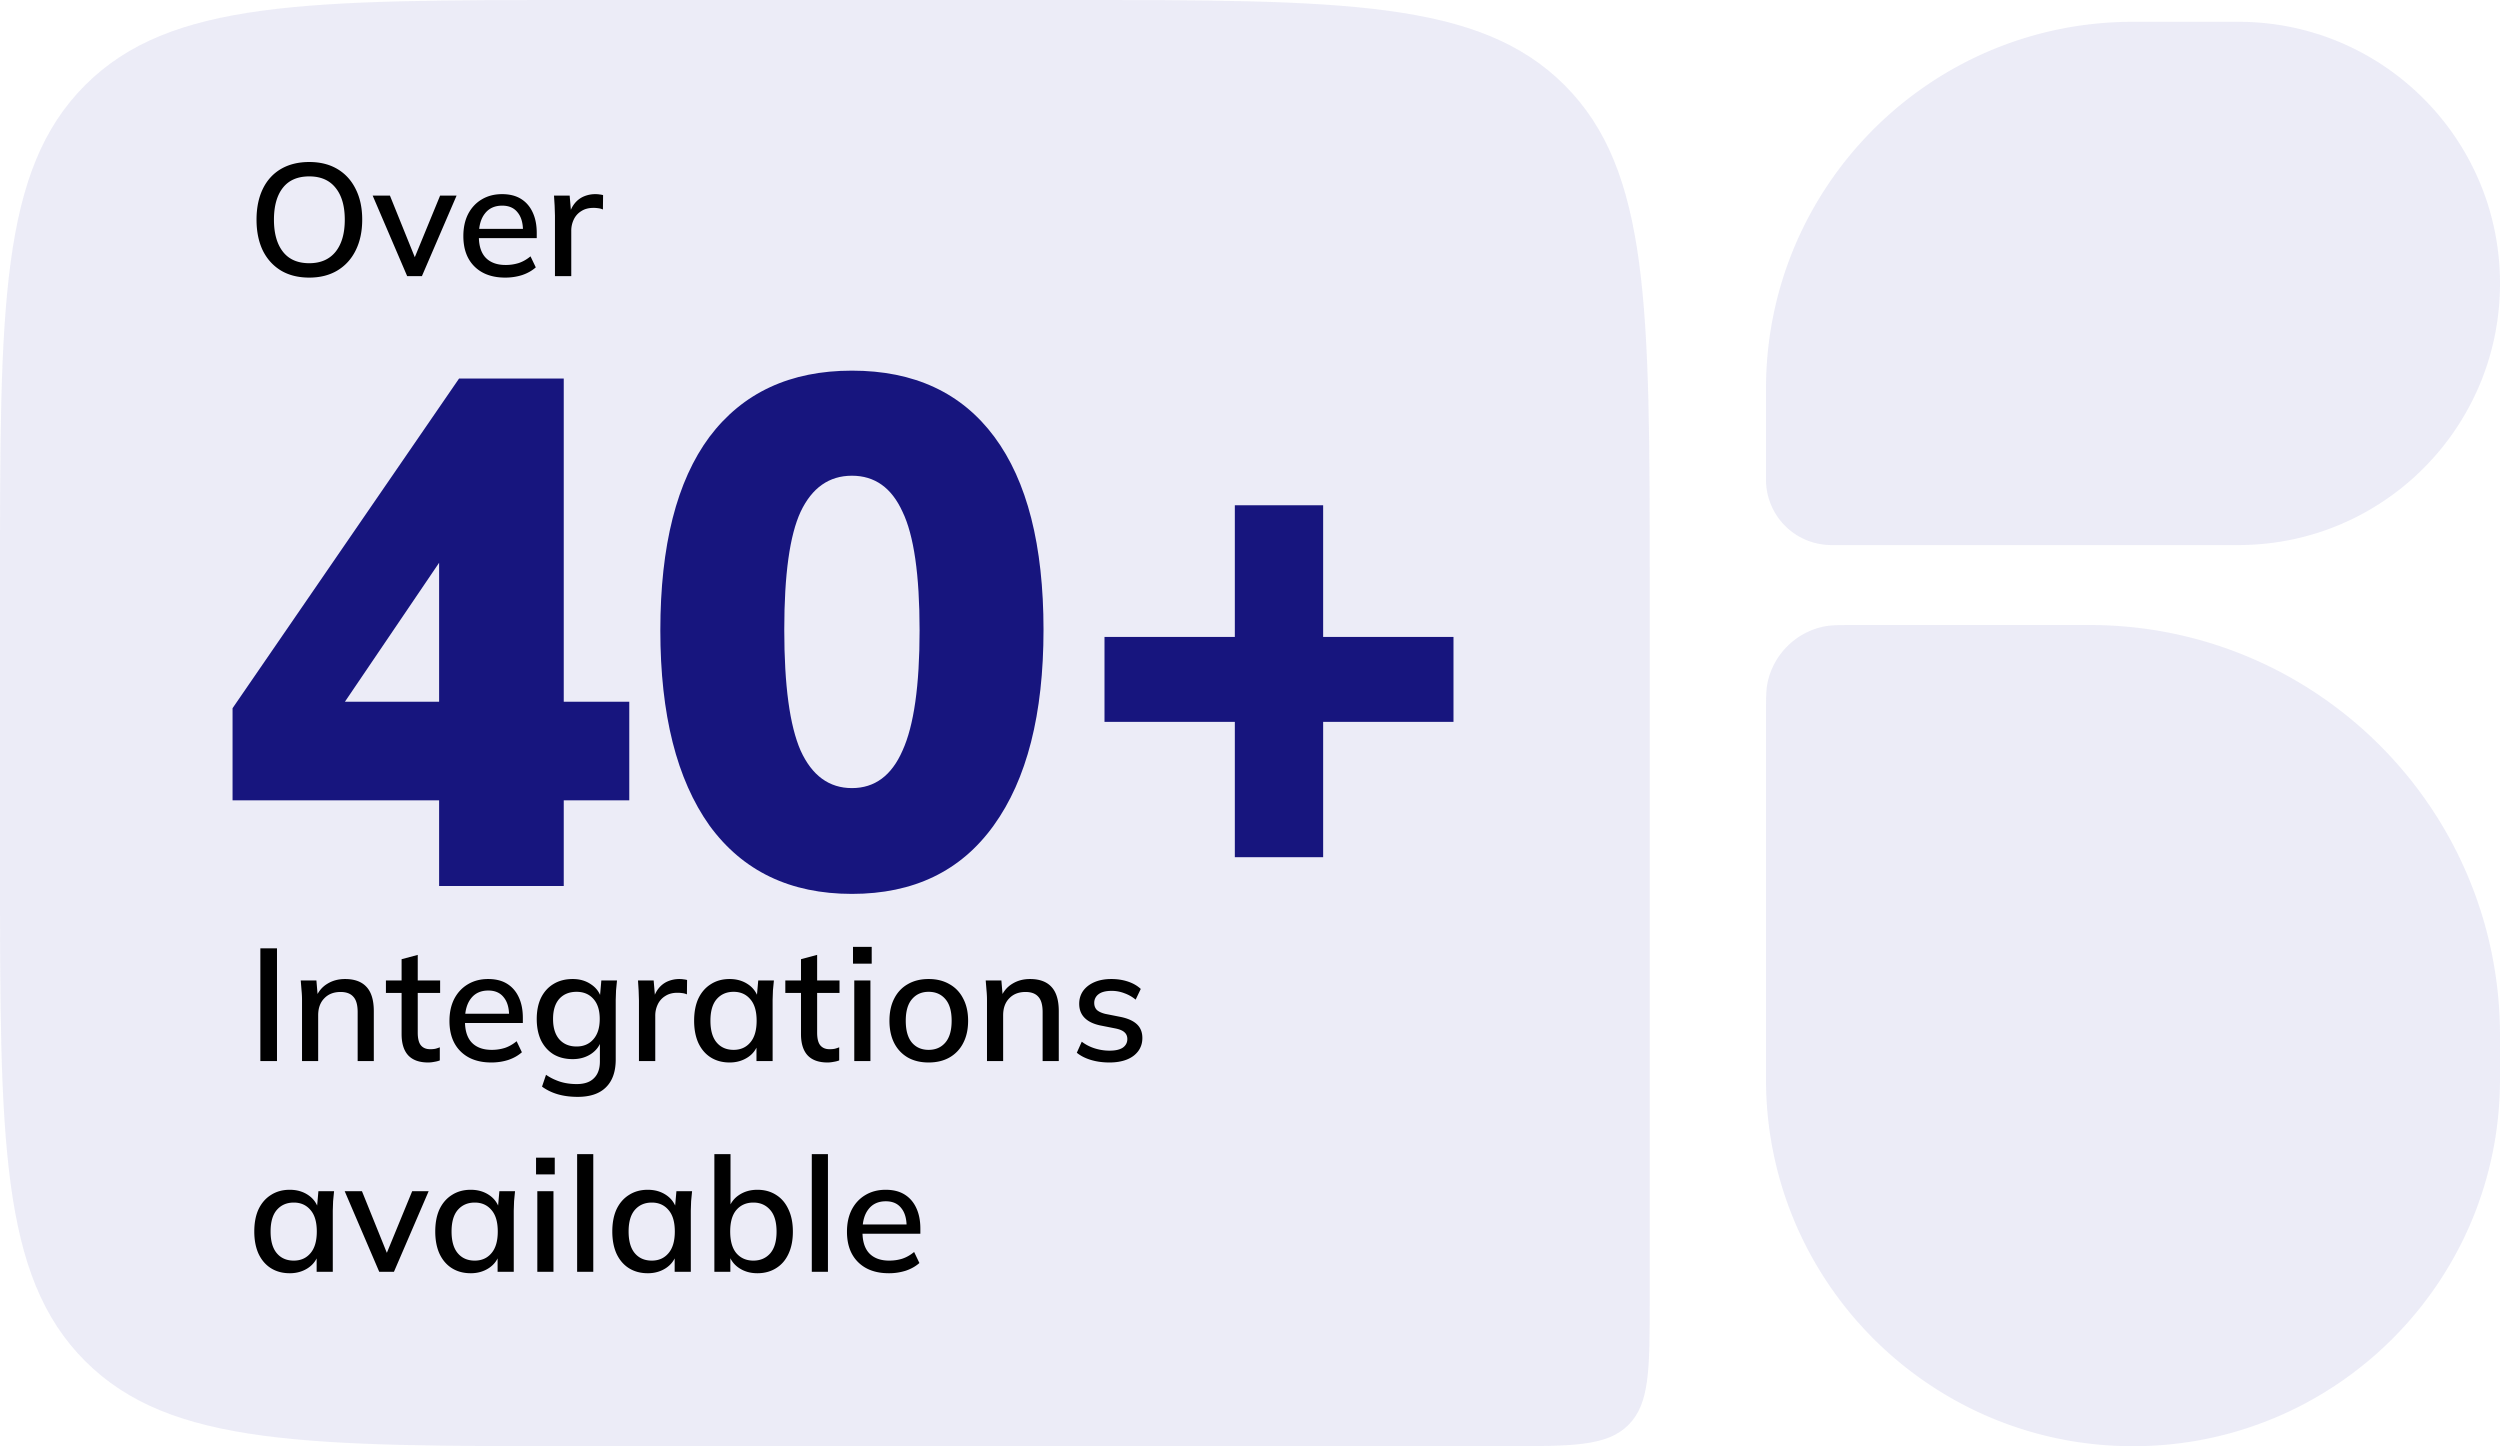 <svg xmlns="http://www.w3.org/2000/svg" width="344" height="199" fill="none" xmlns:v="https://vecta.io/nano"><path opacity=".5" d="M80 199c-37.712 0-56.568 0-68.284-11.716S0 156.712 0 119V80c0-37.712 0-56.569 11.716-68.284S42.288 0 80 0h67c37.712 0 56.569 0 68.284 11.716S227 42.288 227 80v99c0 9.428 0 14.142-2.929 17.071S216.428 199 207 199H80z" fill="#413fab" fill-opacity=".2"/><path d="M60.421 121.911v-11.786H32V97.448l31.165-45.359h14.407v44.468h9.016v13.568h-9.016v11.786H60.421zm0-25.354V73.68h2.548l-18.327 27.037v-4.16h15.779zM117.225 123c-8.494 0-15.027-3.136-19.601-9.409-4.508-6.338-6.762-15.284-6.762-26.839 0-11.686 2.254-20.567 6.762-26.641C102.198 54.037 108.731 51 117.225 51c8.559 0 15.093 3.037 19.601 9.111s6.762 14.922 6.762 26.542-2.287 20.6-6.86 26.938c-4.508 6.273-11.009 9.409-19.503 9.409zm0-14.558c3.136 0 5.456-1.717 6.958-5.15 1.568-3.434 2.352-8.947 2.352-16.54 0-7.659-.784-13.106-2.352-16.341-1.502-3.301-3.822-4.952-6.958-4.952s-5.488 1.651-7.056 4.952c-1.503 3.235-2.254 8.649-2.254 16.242 0 7.659.751 13.205 2.254 16.639 1.568 3.433 3.92 5.15 7.056 5.15zm52.688 9.507V99.33h-17.935V87.644h17.935V69.52h12.152v18.124H200V99.33h-17.935v18.619h-12.152z" fill="#17157e"/><path d="M35.826 146v-15.51h2.288V146h-2.288zm5.732 0v-8.426c0-.425-.022-.858-.066-1.298l-.11-1.364h2.156l.198 2.332h-.264c.337-.821.858-1.445 1.562-1.87.704-.44 1.518-.66 2.442-.66 1.305 0 2.288.359 2.948 1.078.675.719 1.012 1.833 1.012 3.344V146h-2.222v-6.732c0-.983-.198-1.687-.594-2.112-.381-.44-.968-.66-1.76-.66-.939 0-1.687.293-2.244.88-.557.572-.836 1.349-.836 2.332V146h-2.222zm17.353.198c-1.203 0-2.112-.323-2.728-.968-.616-.66-.924-1.643-.924-2.948v-5.654h-2.156v-1.716h2.156v-2.926l2.222-.594v3.52h3.08v1.716h-3.08v5.456c0 .821.147 1.408.44 1.76s.719.528 1.276.528c.279 0 .521-.022.726-.066a4.8 4.8 0 0 0 .594-.198v1.804c-.22.088-.477.154-.77.198a4.24 4.24 0 0 1-.836.088zm8.699 0c-1.789 0-3.197-.506-4.224-1.518s-1.54-2.413-1.54-4.202c0-1.159.22-2.171.66-3.036.455-.865 1.078-1.533 1.87-2.002.807-.484 1.738-.726 2.794-.726 1.041 0 1.914.22 2.618.66s1.239 1.063 1.606 1.87c.367.792.55 1.731.55 2.816v.704h-8.36v-1.276h6.842l-.374.286c0-1.1-.249-1.951-.748-2.552-.484-.616-1.188-.924-2.112-.924-1.027 0-1.819.359-2.376 1.078-.557.704-.836 1.679-.836 2.926v.22c0 1.305.315 2.288.946 2.948.645.66 1.555.99 2.728.99a5.96 5.96 0 0 0 1.804-.264c.572-.191 1.115-.499 1.628-.924l.726 1.518c-.513.455-1.137.807-1.87 1.056-.733.235-1.511.352-2.332.352zm11.878 4.73c-.997 0-1.907-.117-2.728-.352-.807-.235-1.533-.587-2.178-1.056l.55-1.628c.455.308.902.55 1.342.726.44.191.902.33 1.386.418a8.35 8.35 0 0 0 1.496.132c1.056 0 1.848-.271 2.376-.814.543-.528.814-1.298.814-2.31v-2.97h.22c-.235.821-.719 1.474-1.452 1.958-.719.469-1.555.704-2.508.704-1.012 0-1.892-.22-2.64-.66-.733-.455-1.305-1.093-1.716-1.914-.396-.836-.594-1.819-.594-2.948s.198-2.105.594-2.926c.411-.821.983-1.452 1.716-1.892.748-.455 1.628-.682 2.64-.682.968 0 1.804.242 2.508.726.719.469 1.195 1.115 1.43 1.936l-.198-.176.198-2.288H84.9l-.132 1.364-.044 1.298v8.206c0 1.672-.447 2.948-1.342 3.828-.88.88-2.178 1.32-3.894 1.32zm-.154-6.93c.968 0 1.738-.33 2.31-.99.587-.66.88-1.591.88-2.794s-.293-2.127-.88-2.772c-.572-.645-1.342-.968-2.31-.968-.997 0-1.789.323-2.376.968-.572.645-.858 1.569-.858 2.772s.286 2.134.858 2.794c.587.66 1.379.99 2.376.99zM87.92 146v-8.338l-.044-1.364-.088-1.386h2.156l.242 2.86h-.352c.147-.689.396-1.261.748-1.716a3.26 3.26 0 0 1 1.276-1.012c.513-.22 1.049-.33 1.606-.33.235 0 .433.015.594.044a2.83 2.83 0 0 1 .484.088l-.022 1.98a2.22 2.22 0 0 0-.66-.176 4.16 4.16 0 0 0-.66-.044c-.645 0-1.195.147-1.65.44a2.69 2.69 0 0 0-1.034 1.144 3.53 3.53 0 0 0-.352 1.562V146H87.92zm12.475.198c-.982 0-1.84-.227-2.573-.682s-1.305-1.115-1.716-1.98c-.396-.865-.594-1.892-.594-3.08 0-1.203.198-2.229.594-3.08.411-.851.983-1.503 1.716-1.958.733-.469 1.591-.704 2.573-.704.968 0 1.812.242 2.53.726a3.43 3.43 0 0 1 1.43 1.98h-.242l.22-2.508h2.156l-.132 1.364-.044 1.298V146h-2.222v-2.464h.242a3.4 3.4 0 0 1-1.452 1.958c-.718.469-1.547.704-2.486.704zm.55-1.738c.954 0 1.716-.337 2.288-1.012.587-.675.88-1.672.88-2.992s-.293-2.31-.88-2.97c-.572-.675-1.334-1.012-2.288-1.012-.967 0-1.745.337-2.331 1.012-.572.66-.858 1.65-.858 2.97s.286 2.317.858 2.992 1.349 1.012 2.331 1.012zm12.923 1.738c-1.203 0-2.112-.323-2.728-.968-.616-.66-.924-1.643-.924-2.948v-5.654h-2.156v-1.716h2.156v-2.926l2.222-.594v3.52h3.08v1.716h-3.08v5.456c0 .821.146 1.408.44 1.76s.718.528 1.276.528c.278 0 .52-.022.726-.066a4.8 4.8 0 0 0 .594-.198v1.804c-.22.088-.477.154-.77.198-.294.059-.572.088-.836.088zm3.68-.198v-11.088h2.222V146h-2.222zm-.176-13.398v-2.31h2.574v2.31h-2.574zm10.406 13.596c-1.1 0-2.053-.227-2.86-.682-.806-.469-1.43-1.129-1.87-1.98-.44-.865-.66-1.892-.66-3.08s.22-2.207.66-3.058c.44-.865 1.064-1.525 1.87-1.98.807-.469 1.76-.704 2.86-.704s2.054.235 2.86.704c.822.455 1.452 1.115 1.892 1.98.455.851.682 1.87.682 3.058s-.227 2.215-.682 3.08a4.73 4.73 0 0 1-1.892 1.98c-.806.455-1.76.682-2.86.682zm0-1.738c.968 0 1.738-.337 2.31-1.012s.858-1.672.858-2.992-.286-2.31-.858-2.97c-.572-.675-1.342-1.012-2.31-1.012-.953 0-1.716.337-2.288 1.012-.572.66-.858 1.65-.858 2.97s.279 2.317.836 2.992c.572.675 1.342 1.012 2.31 1.012zm8.032 1.54v-8.426c0-.425-.022-.858-.066-1.298l-.11-1.364h2.156l.198 2.332h-.264c.337-.821.858-1.445 1.562-1.87.704-.44 1.518-.66 2.442-.66 1.305 0 2.288.359 2.948 1.078.674.719 1.012 1.833 1.012 3.344V146h-2.222v-6.732c0-.983-.198-1.687-.594-2.112-.382-.44-.968-.66-1.76-.66-.939 0-1.687.293-2.244.88-.558.572-.836 1.349-.836 2.332V146h-2.222zm16.847.198c-.924 0-1.775-.117-2.552-.352s-1.423-.565-1.936-.99l.682-1.518a5.82 5.82 0 0 0 1.804.924 6.78 6.78 0 0 0 2.024.308c.806 0 1.415-.139 1.826-.418.41-.293.616-.689.616-1.188 0-.381-.132-.689-.396-.924-.25-.235-.668-.411-1.254-.528l-2.112-.418c-.939-.205-1.65-.557-2.134-1.056s-.726-1.137-.726-1.914c0-.66.176-1.247.528-1.76.366-.513.88-.917 1.54-1.21.674-.293 1.459-.44 2.354-.44.821 0 1.584.117 2.288.352s1.29.572 1.76 1.012l-.704 1.474c-.455-.381-.968-.675-1.54-.88a4.81 4.81 0 0 0-1.738-.33c-.822 0-1.43.154-1.826.462a1.46 1.46 0 0 0-.594 1.21c0 .381.117.697.352.946.249.235.638.418 1.166.55l2.112.418c.997.205 1.745.543 2.244 1.012s.748 1.1.748 1.892c0 .689-.191 1.291-.572 1.804s-.91.902-1.584 1.166-1.467.396-2.376.396zm-112.783 29c-.983 0-1.841-.227-2.574-.682s-1.305-1.115-1.716-1.98c-.396-.865-.594-1.892-.594-3.08 0-1.203.198-2.229.594-3.08.411-.851.983-1.503 1.716-1.958.733-.469 1.591-.704 2.574-.704.968 0 1.811.242 2.53.726s1.195 1.144 1.43 1.98h-.242l.22-2.508h2.156l-.132 1.364-.044 1.298V175H43.57v-2.464h.242c-.235.821-.719 1.474-1.452 1.958-.719.469-1.547.704-2.486.704zm.55-1.738c.953 0 1.716-.337 2.288-1.012.587-.675.88-1.672.88-2.992s-.293-2.31-.88-2.97c-.572-.675-1.335-1.012-2.288-1.012-.968 0-1.745.337-2.332 1.012-.572.66-.858 1.65-.858 2.97s.286 2.317.858 2.992 1.349 1.012 2.332 1.012zM52.183 175l-4.752-11.088h2.376l3.74 9.262h-.638l3.806-9.262h2.266L54.207 175h-2.024zm12.592.198c-.983 0-1.841-.227-2.574-.682s-1.305-1.115-1.716-1.98c-.396-.865-.594-1.892-.594-3.08 0-1.203.198-2.229.594-3.08.411-.851.983-1.503 1.716-1.958.733-.469 1.591-.704 2.574-.704.968 0 1.811.242 2.53.726s1.195 1.144 1.43 1.98h-.242l.22-2.508h2.156l-.132 1.364-.044 1.298V175H68.47v-2.464h.242c-.235.821-.719 1.474-1.452 1.958-.719.469-1.547.704-2.486.704zm.55-1.738c.953 0 1.716-.337 2.288-1.012.587-.675.88-1.672.88-2.992s-.293-2.31-.88-2.97c-.572-.675-1.335-1.012-2.288-1.012-.968 0-1.745.337-2.332 1.012-.572.66-.858 1.65-.858 2.97s.286 2.317.858 2.992 1.349 1.012 2.332 1.012zm8.61 1.54v-11.088h2.222V175h-2.222zm-.176-13.398v-2.31h2.574v2.31h-2.574zM79.413 175v-16.192h2.222V175h-2.222zm9.724.198c-.983 0-1.841-.227-2.574-.682s-1.305-1.115-1.716-1.98c-.396-.865-.594-1.892-.594-3.08 0-1.203.198-2.229.594-3.08.411-.851.983-1.503 1.716-1.958.733-.469 1.591-.704 2.574-.704.968 0 1.811.242 2.53.726s1.195 1.144 1.43 1.98h-.242l.22-2.508h2.156l-.132 1.364-.044 1.298V175h-2.222v-2.464h.242c-.235.821-.719 1.474-1.452 1.958-.719.469-1.547.704-2.486.704zm.55-1.738c.953 0 1.716-.337 2.288-1.012.587-.675.88-1.672.88-2.992s-.293-2.31-.88-2.97c-.572-.675-1.335-1.012-2.288-1.012-.968 0-1.745.337-2.332 1.012-.572.66-.858 1.65-.858 2.97s.286 2.317.858 2.992 1.349 1.012 2.332 1.012zm14.528 1.738c-.968 0-1.811-.242-2.53-.726s-1.195-1.144-1.43-1.98h.242V175h-2.2v-16.192h2.222v7.568h-.264c.249-.821.726-1.467 1.43-1.936.719-.484 1.562-.726 2.53-.726.983 0 1.841.235 2.574.704.733.455 1.298 1.115 1.694 1.98.411.851.616 1.877.616 3.08 0 1.188-.205 2.215-.616 3.08-.396.851-.968 1.503-1.716 1.958-.733.455-1.584.682-2.552.682zm-.55-1.738c.953 0 1.723-.33 2.31-.99.587-.675.88-1.672.88-2.992 0-1.335-.293-2.332-.88-2.992-.587-.675-1.357-1.012-2.31-1.012-.968 0-1.745.337-2.332 1.012-.572.66-.858 1.65-.858 2.97s.286 2.317.858 2.992c.587.675 1.364 1.012 2.332 1.012zm8.038 1.54v-16.192h2.222V175h-2.222zm10.605.198c-1.79 0-3.198-.506-4.224-1.518s-1.54-2.413-1.54-4.202c0-1.159.22-2.171.66-3.036.454-.865 1.078-1.533 1.87-2.002.806-.484 1.738-.726 2.794-.726 1.041 0 1.914.22 2.618.66s1.239 1.063 1.606 1.87c.366.792.55 1.731.55 2.816v.704h-8.36v-1.276h6.842l-.374.286c0-1.1-.25-1.951-.748-2.552-.484-.616-1.188-.924-2.112-.924-1.027 0-1.819.359-2.376 1.078-.558.704-.836 1.679-.836 2.926v.22c0 1.305.315 2.288.946 2.948.645.66 1.554.99 2.728.99.645 0 1.246-.088 1.804-.264.572-.191 1.114-.499 1.628-.924l.726 1.518c-.514.455-1.137.807-1.87 1.056a7.6 7.6 0 0 1-2.332.352zM35.298 30.234c0-1.628.286-3.036.858-4.224s1.401-2.105 2.486-2.75c1.1-.645 2.405-.968 3.916-.968 1.496 0 2.787.323 3.872.968s1.921 1.562 2.508 2.75c.601 1.188.902 2.589.902 4.202 0 1.628-.301 3.043-.902 4.246-.587 1.188-1.43 2.112-2.53 2.772-1.085.645-2.369.968-3.85.968-1.511 0-2.809-.323-3.894-.968-1.085-.66-1.921-1.584-2.508-2.772-.572-1.203-.858-2.611-.858-4.224zm2.398 0c0 1.877.411 3.344 1.232 4.4s2.031 1.584 3.63 1.584c1.555 0 2.757-.521 3.608-1.562.851-1.056 1.276-2.53 1.276-4.422s-.425-3.359-1.276-4.4c-.836-1.041-2.039-1.562-3.608-1.562-1.599 0-2.809.521-3.63 1.562s-1.232 2.508-1.232 4.4zM56.029 38l-4.752-11.088h2.376l3.74 9.262h-.638l3.806-9.262h2.266L58.053 38h-2.024zm13.493.198c-1.789 0-3.197-.506-4.224-1.518s-1.54-2.413-1.54-4.202c0-1.159.22-2.171.66-3.036.455-.865 1.078-1.533 1.87-2.002.807-.484 1.738-.726 2.794-.726 1.041 0 1.914.22 2.618.66s1.239 1.063 1.606 1.87c.367.792.55 1.731.55 2.816v.704h-8.36v-1.276h6.842l-.374.286c0-1.1-.249-1.951-.748-2.552-.484-.616-1.188-.924-2.112-.924-1.027 0-1.819.359-2.376 1.078-.557.704-.836 1.679-.836 2.926v.22c0 1.305.315 2.288.946 2.948.645.66 1.555.99 2.728.99a5.96 5.96 0 0 0 1.804-.264c.572-.191 1.115-.499 1.628-.924l.726 1.518c-.513.455-1.137.807-1.87 1.056-.733.235-1.511.352-2.332.352zm6.84-.198v-8.338l-.044-1.364-.088-1.386h2.156l.242 2.86h-.352c.147-.689.396-1.261.748-1.716a3.26 3.26 0 0 1 1.276-1.012c.513-.22 1.049-.33 1.606-.33.235 0 .433.015.594.044a2.8 2.8 0 0 1 .484.088l-.022 1.98a2.22 2.22 0 0 0-.66-.176 4.16 4.16 0 0 0-.66-.044c-.645 0-1.195.147-1.65.44a2.69 2.69 0 0 0-1.034 1.144 3.53 3.53 0 0 0-.352 1.562V38h-2.244z" fill="#000"/><path opacity=".5" d="M287.5 86c31.204 0 56.5 25.296 56.5 56.5v6c0 27.89-22.61 50.5-50.5 50.5S243 176.39 243 148.5V98.625c0-2.44 0-3.659.212-4.672a10 10 0 0 1 7.741-7.741c1.012-.212 2.232-.212 4.672-.212H287.5zM308 75c19.882 0 36-16.118 36-36S327.882 3 308 3h-14.5C265.61 3 243 25.61 243 53.5V66a9 9 0 0 0 9 9h56z" fill-opacity=".2" fill="#413fab"/></svg>